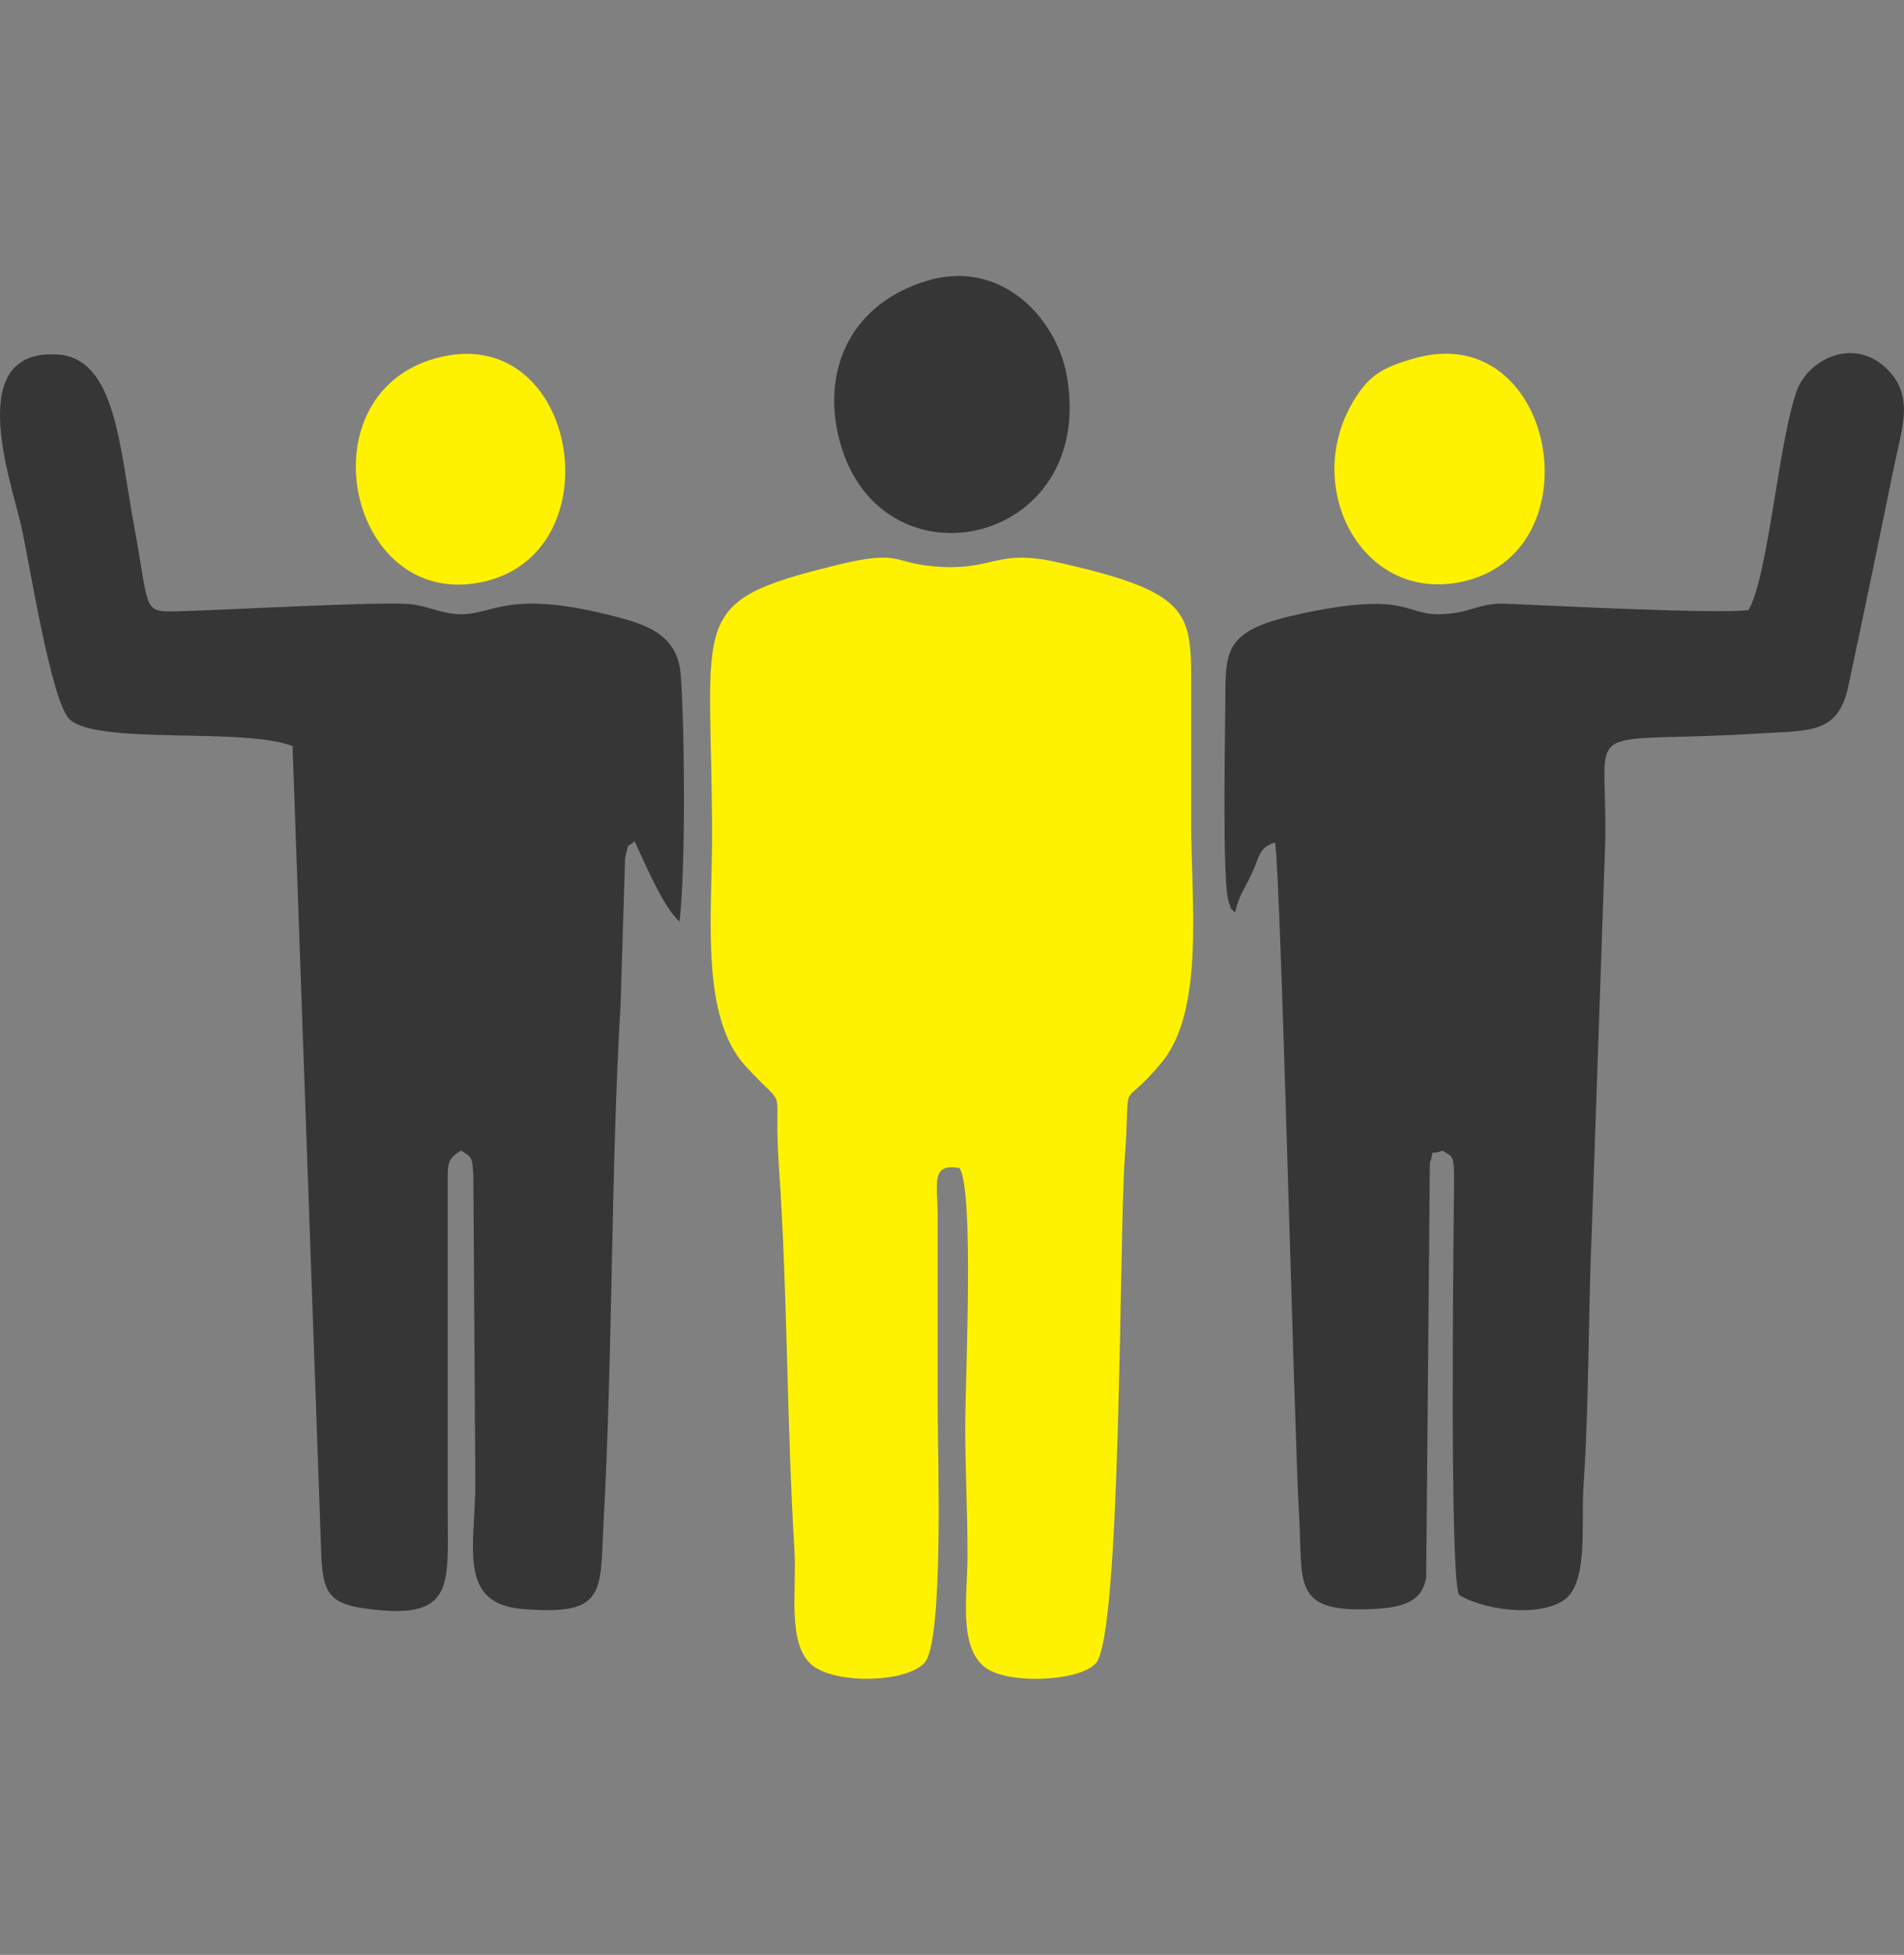 <svg width="38" height="39" viewBox="0 0 38 39" fill="none" xmlns="http://www.w3.org/2000/svg">
<rect x="0" y="0" width="38" height="39" fill="#808080" stroke="none"/>
<g clip-path="url(#clip0_6407_21035)">
<path fill-rule="evenodd" clip-rule="evenodd" d="M19.15 23.305C19.448 23.757 19.264 27.552 19.264 28.448C19.264 29.324 19.311 30.168 19.31 31.041C19.31 31.837 19.113 32.902 19.698 33.291C20.168 33.603 21.542 33.546 21.871 33.183C22.383 32.615 22.335 24.688 22.447 23.139C22.582 21.302 22.297 22.274 23.188 21.192C24.045 20.152 23.774 17.982 23.774 16.439C23.774 15.577 23.774 14.713 23.774 13.846C23.774 12.232 23.86 11.83 21.072 11.211C19.919 10.956 19.837 11.359 18.808 11.311C17.778 11.263 18.053 10.941 16.698 11.274C13.658 12.015 14.211 12.284 14.211 16.706C14.211 18.276 13.974 20.287 14.884 21.274C15.775 22.242 15.42 21.483 15.547 23.295C15.719 25.751 15.7 28.381 15.856 30.94C15.904 31.735 15.699 32.831 16.226 33.235C16.72 33.605 18.078 33.568 18.448 33.179C18.843 32.772 18.714 28.947 18.714 28.168V24.192C18.706 23.608 18.582 23.204 19.142 23.302L19.15 23.305Z" fill="#FEF200"/>
<path fill-rule="evenodd" clip-rule="evenodd" d="M5.839 14.897L6.413 31.044C6.444 31.732 6.561 31.982 7.225 32.081C9.102 32.363 8.935 31.643 8.935 30.118V23.643C8.935 23.224 8.917 23.126 9.201 22.954C9.424 23.095 9.424 23.077 9.447 23.459L9.487 29.564C9.487 30.849 9.117 31.995 10.435 32.101C12.132 32.238 11.97 31.766 12.05 30.29C12.228 27.061 12.194 23.227 12.385 20.061L12.476 17.113C12.564 16.743 12.505 16.943 12.664 16.781C12.839 17.151 13.248 18.125 13.562 18.386C13.686 17.327 13.666 14.559 13.587 13.47C13.531 12.712 12.988 12.482 12.318 12.311C10.154 11.74 9.868 12.256 9.207 12.254C8.836 12.254 8.589 12.109 8.23 12.057C7.736 11.985 4.334 12.181 3.465 12.198C2.841 12.208 2.98 12.124 2.676 10.492C2.388 8.944 2.314 7.159 1.167 7.074C-0.713 6.938 0.189 9.504 0.412 10.446C0.581 11.16 1.02 14.039 1.399 14.36C1.992 14.87 4.882 14.501 5.856 14.891L5.839 14.897Z" fill="#363636"/>
<path fill-rule="evenodd" clip-rule="evenodd" d="M34.895 12.174C34.173 12.247 31.162 12.091 30.042 12.044C29.506 12.021 29.331 12.254 28.698 12.254C28.027 12.254 28.068 11.801 25.988 12.239C24.521 12.547 24.456 12.9 24.456 13.845C24.456 14.486 24.384 17.646 24.526 18.003C24.617 18.235 24.486 18.031 24.649 18.207C24.726 17.868 24.84 17.731 24.982 17.431C25.145 17.085 25.117 16.914 25.448 16.806C25.565 17.535 25.833 28.69 25.926 30.205C26.01 31.573 25.757 32.181 27.395 32.101C27.946 32.073 28.383 31.984 28.464 31.468L28.537 23.196C28.66 22.866 28.465 23.073 28.793 22.957C29.02 23.116 29.027 22.963 29.017 23.919C29.003 25.211 28.935 31.557 29.122 31.82C29.547 32.09 30.626 32.282 31.183 31.943C31.714 31.624 31.553 30.408 31.602 29.678C31.719 27.95 31.694 26.193 31.772 24.477L32.037 16.799C32.088 14.267 31.42 14.862 35.148 14.631C36.109 14.572 36.685 14.642 36.885 13.706C37.205 12.214 37.511 10.731 37.807 9.279C37.966 8.507 38.219 7.87 37.621 7.325C36.972 6.733 36.092 7.172 35.864 7.786C35.494 8.801 35.294 11.49 34.898 12.169L34.895 12.174Z" fill="#363636"/>
<path fill-rule="evenodd" clip-rule="evenodd" d="M18.479 5.608C16.991 6.07 16.436 7.337 16.72 8.643C17.425 11.868 21.921 10.958 21.288 7.48C21.078 6.342 19.974 5.144 18.479 5.608Z" fill="#363636"/>
<path fill-rule="evenodd" clip-rule="evenodd" d="M28.272 7.138C27.556 7.331 27.304 7.515 27.007 8.011C25.976 9.736 27.196 12.058 29.208 11.6C31.871 10.989 31.039 6.392 28.27 7.138H28.272Z" fill="#FEF200"/>
<path fill-rule="evenodd" clip-rule="evenodd" d="M8.699 7.147C6.006 7.887 6.971 12.279 9.713 11.591C12.294 10.941 11.504 6.373 8.699 7.147Z" fill="#FEF200"/>
</g>
<defs>
<clipPath id="clip0_6407_21035">
<rect width="38" height="38" fill="white" transform="translate(0 0.5)"/>
</clipPath>
</defs>
</svg>
